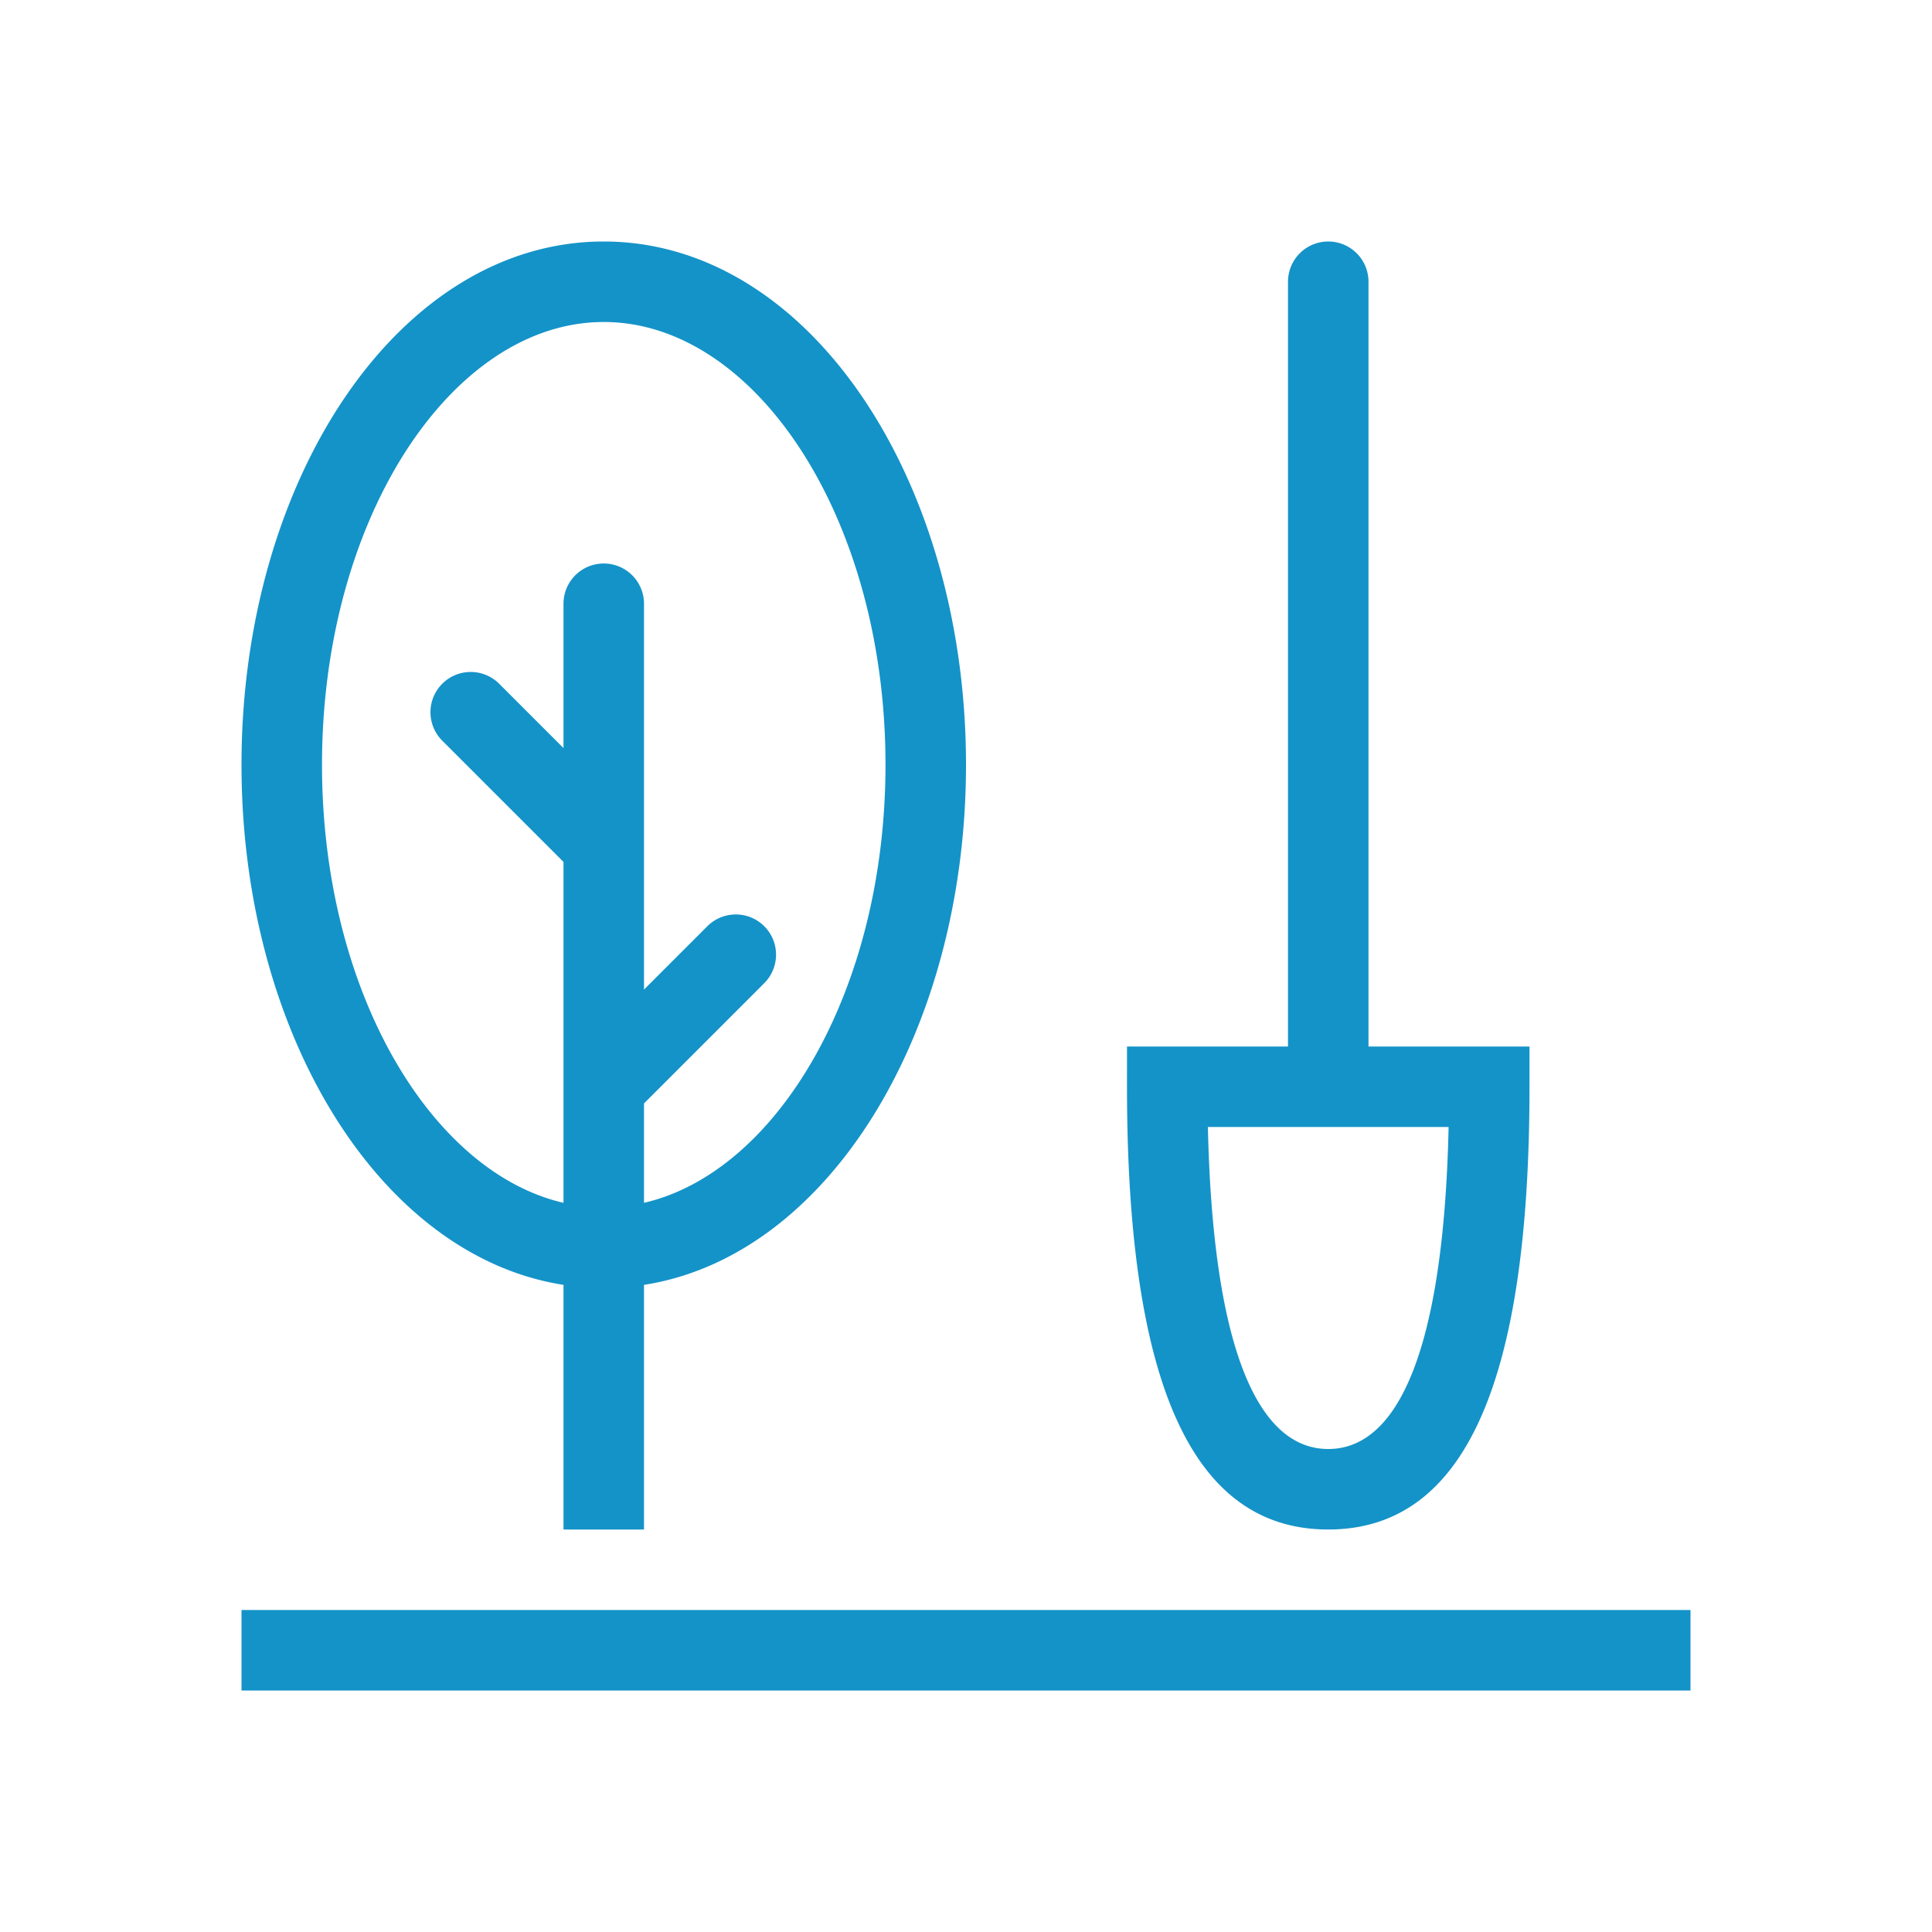 <?xml version="1.0" encoding="UTF-8"?> <svg xmlns="http://www.w3.org/2000/svg" width="24" height="24" viewBox="0 0 24 24"> <path fill="#1493C8" fill-rule="nonzero" d="M8 12.293l.793-.793a.5.5 0 0 1 .707.707l-1.5 1.5v1.235c1.658-.384 3-2.648 3-5.442C11 6.43 9.38 4 7.5 4S4 6.43 4 9.5c0 2.794 1.342 5.058 3 5.442v-4.235l-1.5-1.5a.5.5 0 1 1 .707-.707L7 9.293V7.5a.5.5 0 0 1 1 0v4.793zM16 13V3.5a.5.5 0 1 1 1 0V13h2v.5c0 3.587-.765 5.5-2.5 5.5-1.735 0-2.5-1.913-2.5-5.5V13h2zm0 1h-.995c.06 2.734.615 4 1.495 4 .88 0 1.435-1.266 1.495-4H16zm-9 1.961C4.709 15.605 3 12.82 3 9.5 3 5.943 4.962 3 7.5 3 10.038 3 12 5.943 12 9.5c0 3.32-1.709 6.105-4 6.461V19H7v-3.039zM3 21v-1h18v1H3z"></path> </svg> 